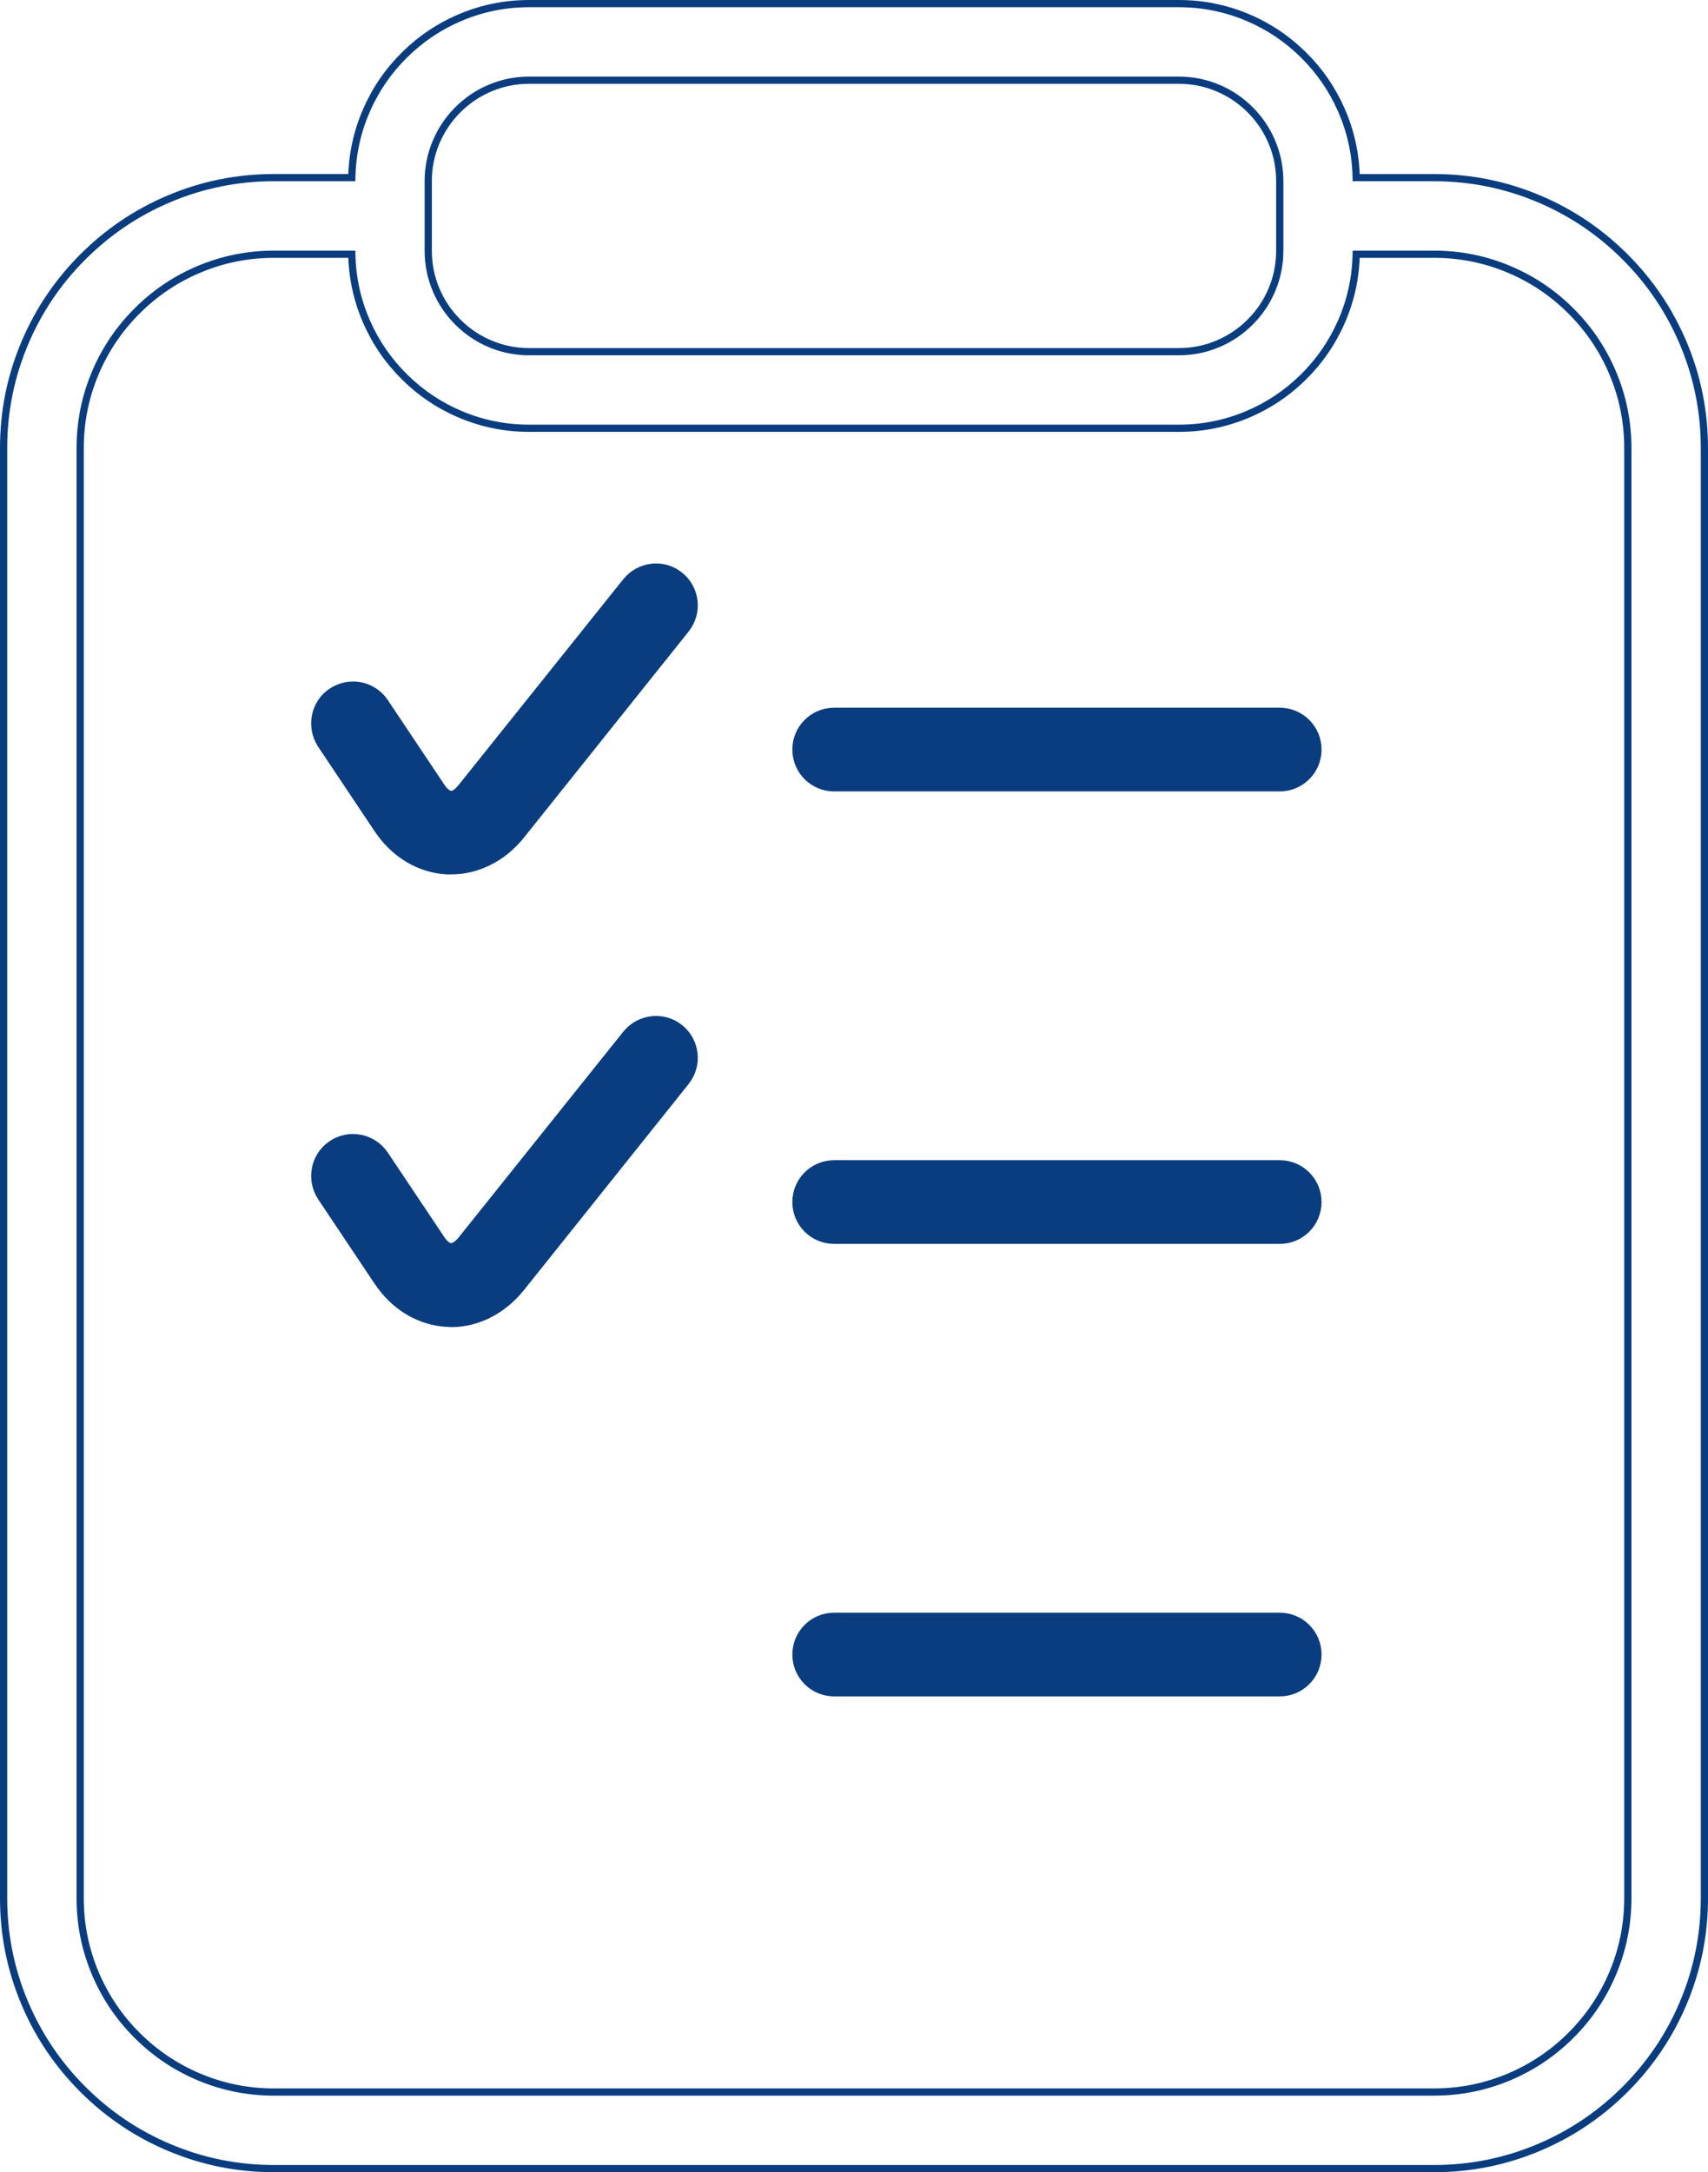 <?xml version="1.0" encoding="UTF-8"?> <svg xmlns="http://www.w3.org/2000/svg" xmlns:xlink="http://www.w3.org/1999/xlink" width="71.006" height="90.3" viewBox="0 0 71.006 90.3" fill="none"><desc> Created with Pixso. </desc><defs></defs><path d="M28.26 23.92C27.58 23.37 26.58 23.49 26.03 24.17L19.18 32.73C19.03 32.91 18.88 33.04 18.75 33.02C18.62 33.02 18.47 32.89 18.34 32.69L16 29.19C15.52 28.46 14.53 28.26 13.79 28.75C13.06 29.23 12.87 30.22 13.35 30.96L15.69 34.46C16.39 35.52 17.46 36.15 18.61 36.2C18.66 36.2 18.71 36.2 18.75 36.2C19.85 36.2 20.91 35.67 21.67 34.72L28.51 26.16C29.06 25.47 28.95 24.47 28.26 23.92Z" fill="#0A3D7F" fill-opacity="1" fill-rule="nonzero"></path><path d="M26.03 24.17L19.18 32.73C19.03 32.91 18.88 33.04 18.75 33.02C18.62 33.02 18.47 32.89 18.34 32.69L16 29.19C15.52 28.46 14.53 28.26 13.79 28.75C13.06 29.23 12.87 30.22 13.35 30.96L15.69 34.46C16.39 35.52 17.46 36.15 18.61 36.2C18.66 36.2 18.71 36.2 18.75 36.2C19.85 36.2 20.91 35.67 21.67 34.72L28.51 26.16C29.06 25.47 28.95 24.47 28.26 23.92C27.58 23.37 26.58 23.49 26.03 24.17Z" stroke="#0A3D7F" stroke-opacity="1" stroke-width="0.3"></path><path d="M53.2 29.57L34.68 29.57C33.8 29.57 33.09 30.28 33.09 31.16C33.09 32.04 33.8 32.75 34.68 32.75L53.2 32.75C54.08 32.75 54.79 32.04 54.79 31.16C54.79 30.28 54.08 29.57 53.2 29.57Z" fill="#0A3D7F" fill-opacity="1" fill-rule="nonzero"></path><path d="M34.68 29.57C33.8 29.57 33.09 30.28 33.09 31.16C33.09 32.04 33.8 32.75 34.68 32.75L53.2 32.75C54.08 32.75 54.79 32.04 54.79 31.16C54.79 30.28 54.08 29.57 53.2 29.57L34.68 29.57Z" stroke="#0A3D7F" stroke-opacity="1" stroke-width="0.3"></path><path d="M28.26 42.73C27.58 42.18 26.58 42.3 26.03 42.98L19.18 51.54C19.03 51.73 18.86 51.83 18.75 51.83C18.62 51.82 18.47 51.7 18.34 51.5L16 48C15.51 47.27 14.52 47.07 13.79 47.56C13.06 48.05 12.87 49.03 13.35 49.77L15.69 53.27C16.39 54.33 17.46 54.96 18.61 55.01C18.66 55.01 18.71 55.02 18.75 55.02C19.85 55.02 20.91 54.48 21.67 53.53L28.51 44.97C29.06 44.28 28.95 43.28 28.26 42.73Z" fill="#0A3D7F" fill-opacity="1" fill-rule="nonzero"></path><path d="M26.03 42.98L19.18 51.54C19.03 51.73 18.86 51.83 18.75 51.83C18.62 51.82 18.47 51.7 18.34 51.5L16 48C15.51 47.27 14.52 47.07 13.79 47.56C13.06 48.05 12.87 49.03 13.35 49.77L15.69 53.27C16.39 54.33 17.46 54.96 18.61 55.01C18.66 55.01 18.71 55.02 18.75 55.02C19.85 55.02 20.91 54.48 21.67 53.53L28.51 44.97C29.06 44.28 28.95 43.28 28.26 42.73C27.58 42.18 26.58 42.3 26.03 42.98Z" stroke="#0A3D7F" stroke-opacity="1" stroke-width="0.3"></path><path d="M53.2 48.38L34.68 48.38C33.8 48.38 33.09 49.09 33.09 49.97C33.09 50.85 33.8 51.56 34.68 51.56L53.2 51.56C54.08 51.56 54.79 50.85 54.79 49.97C54.79 49.09 54.08 48.38 53.2 48.38Z" fill="#0A3D7F" fill-opacity="1" fill-rule="nonzero"></path><path d="M34.68 48.38C33.8 48.38 33.09 49.09 33.09 49.97C33.09 50.85 33.8 51.56 34.68 51.56L53.2 51.56C54.08 51.56 54.79 50.85 54.79 49.97C54.79 49.09 54.08 48.38 53.2 48.38L34.68 48.38Z" stroke="#0A3D7F" stroke-opacity="1" stroke-width="0.3"></path><path d="M53.2 67.19L34.68 67.19C33.8 67.19 33.09 67.9 33.09 68.78C33.09 69.66 33.8 70.37 34.68 70.37L53.2 70.37C54.08 70.37 54.79 69.66 54.79 68.78C54.79 67.9 54.08 67.19 53.2 67.19Z" fill="#0A3D7F" fill-opacity="1" fill-rule="nonzero"></path><path d="M34.68 67.19C33.8 67.19 33.09 67.9 33.09 68.78C33.09 69.66 33.8 70.37 34.68 70.37L53.2 70.37C54.08 70.37 54.79 69.66 54.79 68.78C54.79 67.9 54.08 67.19 53.2 67.19L34.68 67.19Z" stroke="#0A3D7F" stroke-opacity="1" stroke-width="0.3"></path><mask id="mask_5_837" fill="white"><path d="M49.008 0.15C53.027 0.15 56.302 3.383 56.38 7.384L56.38 7.385L59.618 7.385C65.815 7.385 70.856 12.427 70.856 18.624L70.856 78.912C70.856 85.108 65.815 90.15 59.618 90.15L11.388 90.15C5.191 90.15 0.149 85.108 0.15 78.911L0.15 18.623C0.15 12.426 5.191 7.384 11.388 7.384L14.626 7.384C14.704 3.383 17.977 0.15 21.998 0.15L49.008 0.15ZM17.803 7.53C17.803 5.217 19.685 3.334 21.998 3.334L49.008 3.334C51.321 3.334 53.203 5.217 53.203 7.53L53.203 10.424C53.203 12.737 51.321 14.62 49.008 14.62L21.998 14.62C19.685 14.62 17.803 12.737 17.803 10.424L17.803 7.53ZM67.673 78.912L67.673 18.624C67.673 14.182 64.061 10.569 59.618 10.569L56.38 10.569C56.302 14.57 53.028 17.803 49.008 17.803L21.998 17.803C17.978 17.803 14.704 14.57 14.626 10.569L11.388 10.569C6.946 10.569 3.333 14.183 3.333 18.624L3.333 78.912C3.333 83.354 6.947 86.967 11.388 86.967L59.618 86.967C64.061 86.967 67.673 83.353 67.673 78.912Z" clip-rule="evenodd" fill="" fill-opacity="1" fill-rule="evenodd"></path></mask><path d="M49.008 0.15C53.027 0.15 56.302 3.383 56.38 7.384L56.38 7.385L59.618 7.385C65.815 7.385 70.856 12.427 70.856 18.624L70.856 78.912C70.856 85.108 65.815 90.15 59.618 90.15L11.388 90.15C5.191 90.15 0.149 85.108 0.15 78.911L0.15 18.623C0.15 12.426 5.191 7.384 11.388 7.384L14.626 7.384C14.704 3.383 17.977 0.15 21.998 0.15L49.008 0.15ZM17.803 7.53C17.803 5.217 19.685 3.334 21.998 3.334L49.008 3.334C51.321 3.334 53.203 5.217 53.203 7.53L53.203 10.424C53.203 12.737 51.321 14.62 49.008 14.62L21.998 14.62C19.685 14.62 17.803 12.737 17.803 10.424L17.803 7.53ZM67.673 78.912L67.673 18.624C67.673 14.182 64.061 10.569 59.618 10.569L56.38 10.569C56.302 14.57 53.028 17.803 49.008 17.803L21.998 17.803C17.978 17.803 14.704 14.57 14.626 10.569L11.388 10.569C6.946 10.569 3.333 14.183 3.333 18.624L3.333 78.912C3.333 83.354 6.947 86.967 11.388 86.967L59.618 86.967C64.061 86.967 67.673 83.353 67.673 78.912Z" clip-rule="evenodd" fill="#0A3D7F" fill-opacity="1" fill-rule="evenodd" mask="url(#mask_5_837)"></path><path d="M49.008 0Q50.518 0 51.902 0.579Q53.238 1.138 54.277 2.16Q55.315 3.179 55.898 4.505Q56.501 5.876 56.53 7.381L56.53 7.385L56.38 7.385L56.38 7.235L59.618 7.235Q61.931 7.235 64.047 8.131Q66.09 8.997 67.667 10.575Q69.244 12.152 70.11 14.195Q71.006 16.311 71.006 18.624L71.006 78.912Q71.006 81.225 70.11 83.34Q69.244 85.383 67.667 86.96Q66.09 88.538 64.047 89.403Q61.931 90.3 59.618 90.3L11.388 90.3Q9.075 90.3 6.959 89.403Q4.916 88.538 3.339 86.96Q1.761 85.383 0.896 83.34Q-0 81.224 0 78.911L0 18.623Q0 16.31 0.896 14.194Q1.762 12.151 3.339 10.573Q4.916 8.996 6.959 8.13Q9.075 7.234 11.388 7.234L14.626 7.234L14.626 7.384L14.476 7.381Q14.505 5.876 15.108 4.505Q15.691 3.179 16.728 2.16Q17.767 1.138 19.103 0.579Q20.487 0 21.998 0L49.008 0ZM49.008 0.3L21.998 0.3Q20.547 0.3 19.219 0.856Q17.936 1.393 16.939 2.374Q15.942 3.353 15.383 4.626Q14.804 5.942 14.776 7.387L14.773 7.534L11.388 7.534Q9.136 7.534 7.076 8.407Q5.087 9.25 3.551 10.786Q2.015 12.322 1.173 14.311Q0.3 16.371 0.3 18.623L0.3 78.911Q0.3 81.163 1.172 83.223Q2.015 85.212 3.551 86.748Q5.087 88.284 7.076 89.127Q9.136 90 11.388 90L59.618 90Q61.87 90 63.93 89.127Q65.919 88.284 67.455 86.748Q68.991 85.212 69.833 83.223Q70.706 81.164 70.706 78.912L70.706 18.624Q70.706 16.372 69.833 14.312Q68.991 12.323 67.455 10.787Q65.919 9.25 63.93 8.408Q61.87 7.535 59.618 7.535L56.23 7.535L56.23 7.387Q56.202 5.942 55.623 4.626Q55.063 3.353 54.067 2.374Q53.069 1.393 51.786 0.856Q50.458 0.3 49.008 0.3ZM17.653 7.53Q17.653 6.647 17.995 5.84Q18.325 5.06 18.927 4.458Q19.529 3.856 20.308 3.526Q21.116 3.184 21.998 3.184L49.008 3.184Q49.891 3.184 50.698 3.526Q51.477 3.856 52.079 4.458Q52.681 5.06 53.011 5.84Q53.353 6.647 53.353 7.53L53.353 10.424Q53.353 11.306 53.011 12.114Q52.681 12.893 52.079 13.495Q51.477 14.097 50.698 14.428Q49.89 14.77 49.008 14.77L21.998 14.77Q21.116 14.77 20.308 14.428Q19.529 14.097 18.927 13.495Q18.325 12.894 17.995 12.114Q17.653 11.306 17.653 10.424L17.653 7.53ZM17.953 7.53L17.953 10.424Q17.953 11.245 18.271 11.997Q18.579 12.723 19.139 13.283Q19.7 13.844 20.425 14.151Q21.177 14.47 21.998 14.47L49.008 14.47Q49.83 14.47 50.581 14.151Q51.306 13.844 51.867 13.283Q52.427 12.723 52.735 11.997Q53.053 11.245 53.053 10.424L53.053 7.53Q53.053 6.708 52.735 5.957Q52.427 5.231 51.867 4.671Q51.306 4.11 50.581 3.802Q49.83 3.484 49.008 3.484L21.998 3.484Q21.177 3.484 20.425 3.802Q19.7 4.11 19.139 4.671Q18.579 5.231 18.271 5.957Q17.953 6.708 17.953 7.53ZM67.523 78.912L67.523 18.624Q67.523 17.018 66.901 15.55Q66.3 14.132 65.206 13.037Q64.111 11.942 62.693 11.341Q61.224 10.719 59.618 10.719L56.38 10.719L56.38 10.569L56.53 10.572Q56.501 12.077 55.898 13.447Q55.315 14.773 54.278 15.793Q53.239 16.814 51.903 17.373Q50.519 17.953 49.008 17.953L21.998 17.953Q20.487 17.953 19.103 17.373Q17.767 16.814 16.729 15.793Q15.691 14.773 15.108 13.447Q14.505 12.077 14.476 10.572L14.626 10.569L14.626 10.719L11.388 10.719Q9.782 10.719 8.314 11.341Q6.896 11.942 5.801 13.037Q4.706 14.132 4.105 15.55Q3.483 17.019 3.483 18.624L3.483 78.912Q3.483 80.518 4.105 81.986Q4.706 83.404 5.801 84.499Q6.896 85.594 8.314 86.195Q9.783 86.817 11.388 86.817L59.618 86.817Q61.224 86.817 62.693 86.195Q64.111 85.594 65.206 84.499Q66.3 83.404 66.901 81.986Q67.523 80.517 67.523 78.912ZM67.823 78.912Q67.823 80.578 67.177 82.103Q66.554 83.575 65.418 84.711Q64.281 85.847 62.81 86.471Q61.285 87.117 59.618 87.117L11.388 87.117Q9.722 87.117 8.197 86.471Q6.725 85.847 5.589 84.711Q4.453 83.575 3.829 82.103Q3.183 80.579 3.183 78.912L3.183 18.624Q3.183 16.957 3.829 15.433Q4.452 13.961 5.589 12.825Q6.725 11.688 8.197 11.065Q9.721 10.419 11.388 10.419L14.773 10.419L14.776 10.566Q14.804 12.011 15.383 13.327Q15.943 14.6 16.939 15.579Q17.936 16.56 19.219 17.097Q20.547 17.653 21.998 17.653L49.008 17.653Q50.459 17.653 51.787 17.097Q53.07 16.56 54.067 15.579Q55.063 14.6 55.623 13.327Q56.202 12.011 56.23 10.566L56.233 10.419L59.618 10.419Q61.285 10.419 62.809 11.065Q64.281 11.688 65.418 12.825Q66.554 13.961 67.177 15.433Q67.823 16.957 67.823 18.624L67.823 78.912Z" fill="#0A3D7F" fill-opacity="1" fill-rule="nonzero"></path></svg> 